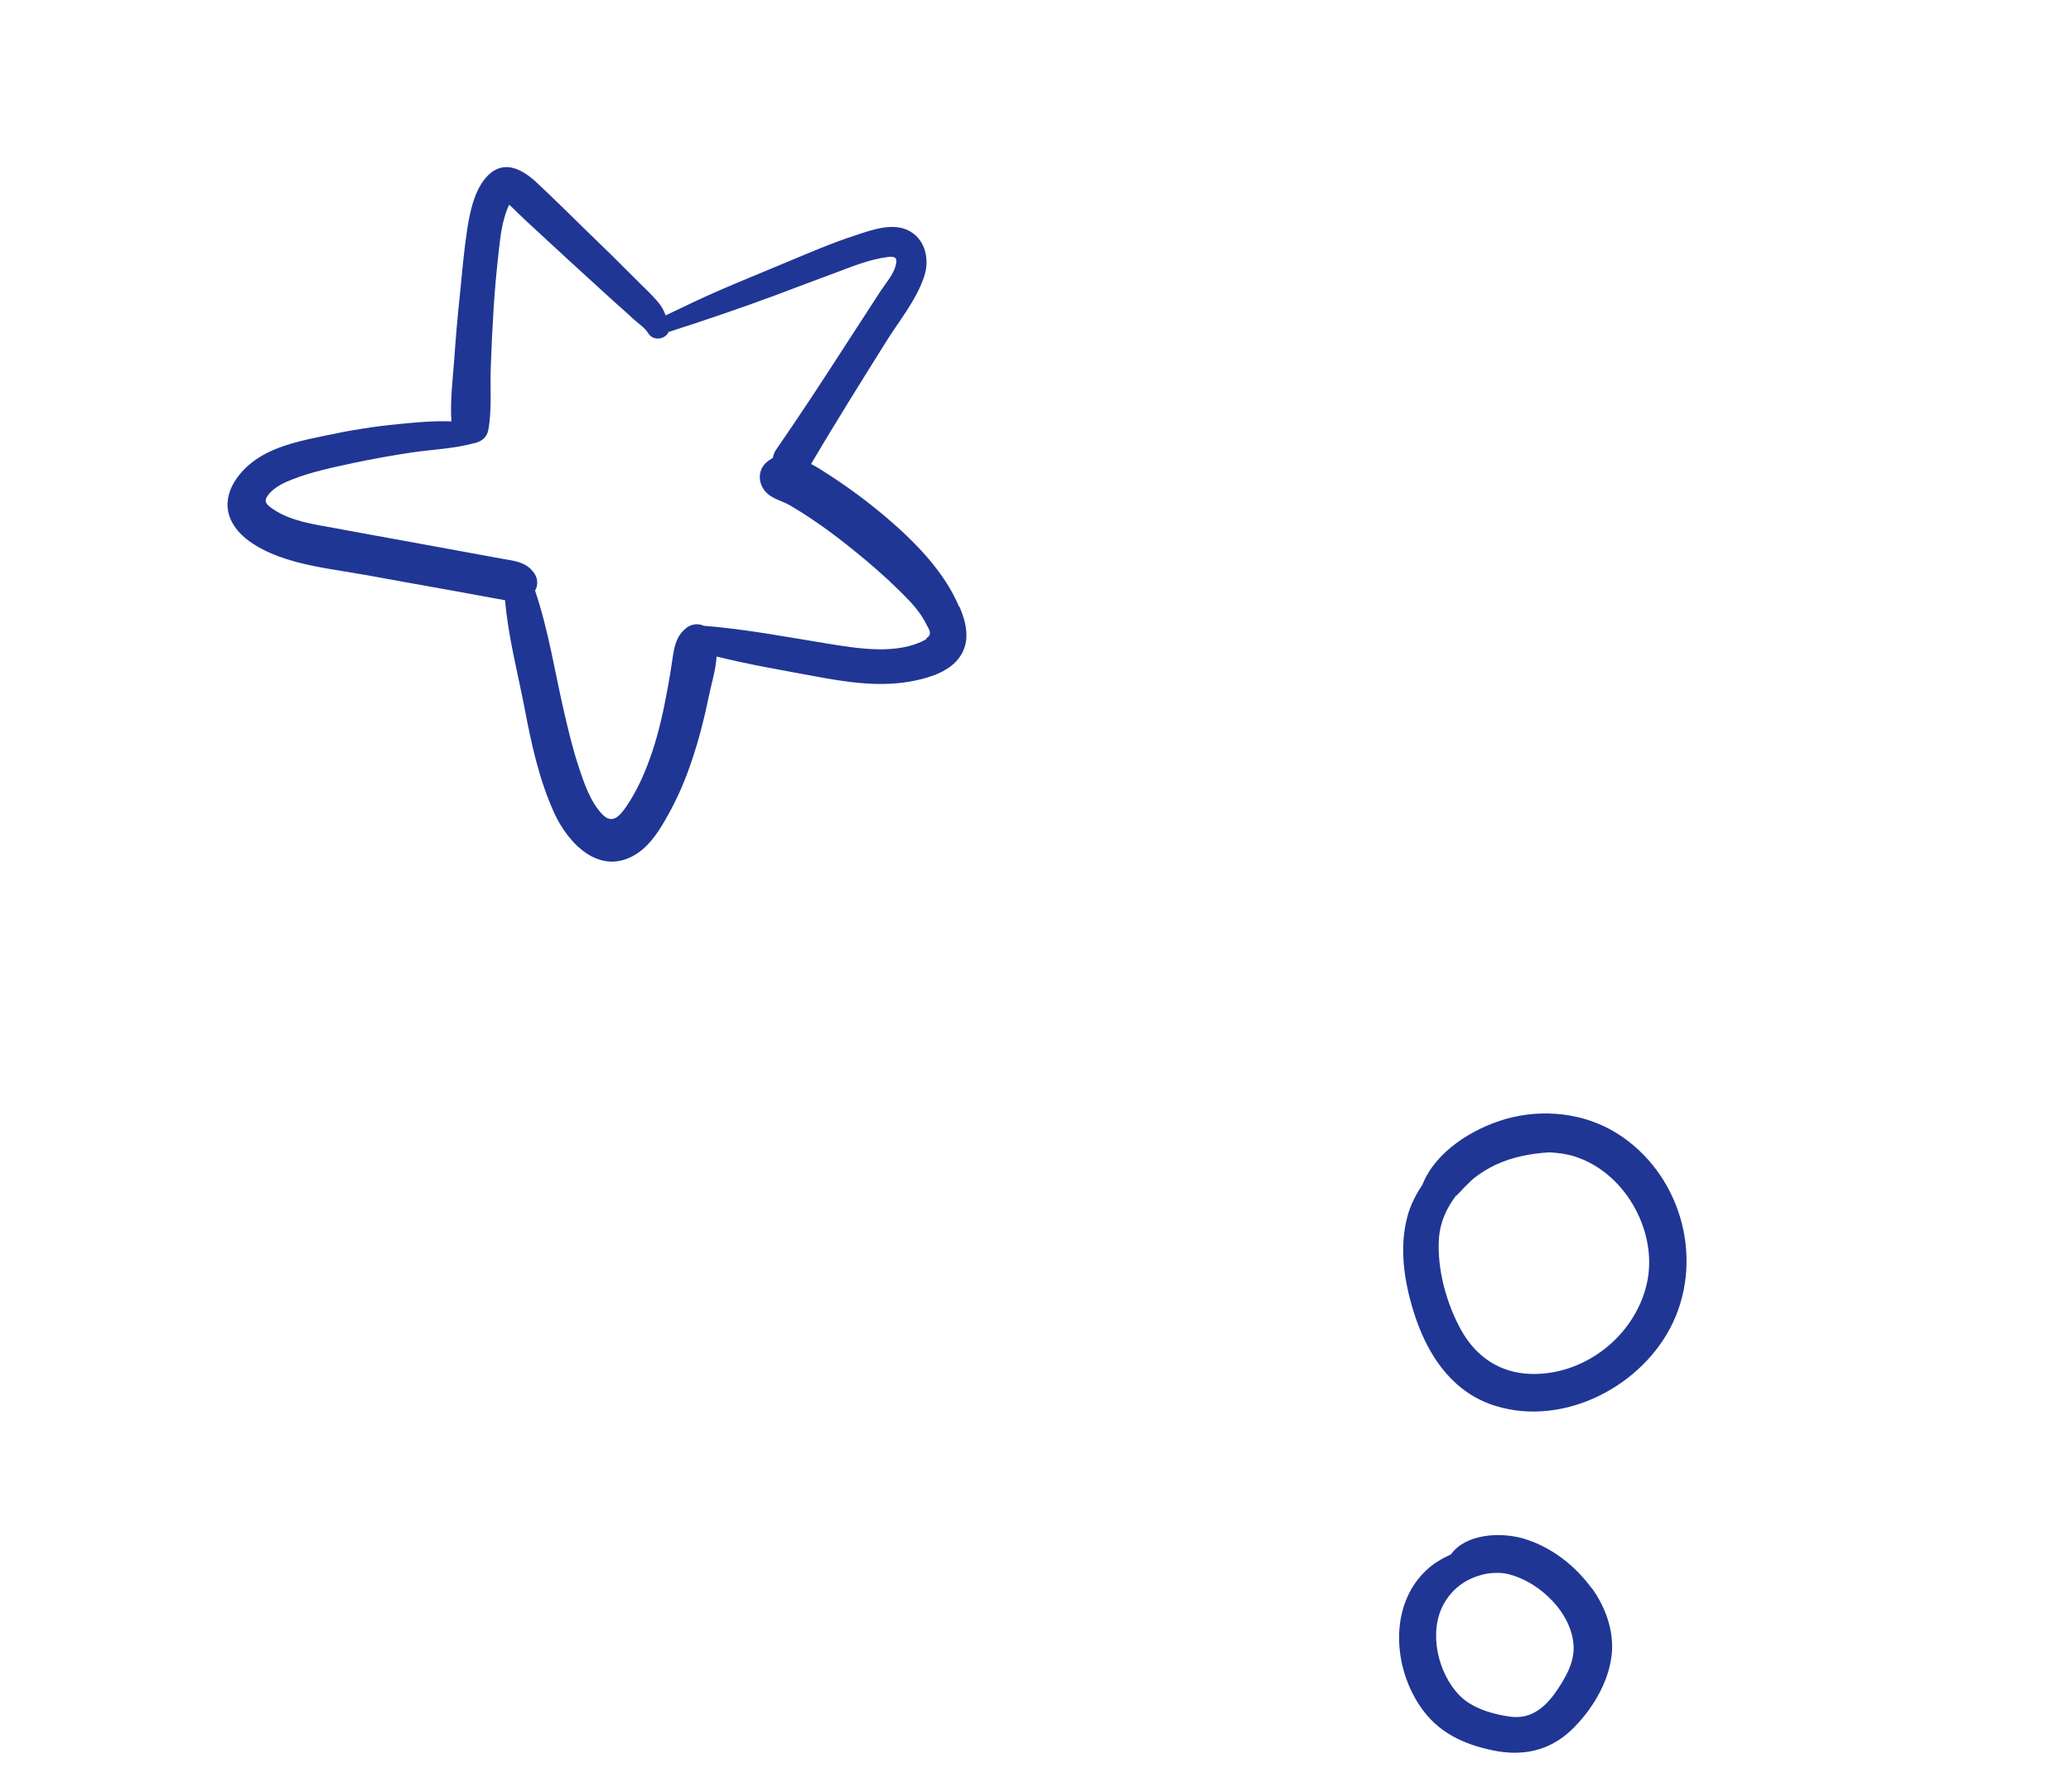 <svg width="193" height="167" viewBox="0 0 193 167" fill="none" xmlns="http://www.w3.org/2000/svg">
<g clip-path="url(#clip0_1_500)">
<path d="M89.377 56.532C87.986 53.215 85.169 50.393 82.455 48.094C80.82 46.716 79.099 45.442 77.309 44.281C76.786 43.946 76.216 43.558 75.582 43.234C77.847 39.404 80.195 35.648 82.544 31.893C83.709 30.01 85.326 28.059 86.059 25.947C86.652 24.42 86.359 22.473 84.831 21.569C83.264 20.643 81.16 21.456 79.593 21.97C77.517 22.647 75.508 23.516 73.491 24.356C71.432 25.222 69.365 26.058 67.326 26.935C65.532 27.701 63.793 28.55 62.034 29.388C61.867 28.93 61.647 28.517 61.279 28.093C60.607 27.31 59.83 26.619 59.124 25.894C57.637 24.398 56.12 22.909 54.591 21.439C53.073 19.951 51.575 18.474 50.015 17.012C48.736 15.818 47.024 14.832 45.499 16.322C44.208 17.591 43.776 19.805 43.519 21.504C43.222 23.489 43.051 25.523 42.853 27.515C42.633 29.545 42.462 31.578 42.322 33.604C42.183 35.451 41.94 37.39 42.068 39.267C40.432 39.2 38.74 39.357 37.178 39.514C34.886 39.728 32.603 40.101 30.332 40.585C28.244 41.022 25.965 41.475 24.114 42.644C22.346 43.76 20.658 45.874 21.371 48.07C22.076 50.235 24.725 51.467 26.719 52.105C29.064 52.849 31.6 53.139 34.026 53.57C36.54 54.027 39.054 54.484 41.598 54.934C42.943 55.189 44.279 55.413 45.624 55.668C46.115 55.752 46.596 55.856 47.068 55.929C47.352 59.286 48.241 62.667 48.879 65.95C49.513 69.282 50.219 72.58 51.623 75.699C52.943 78.613 55.891 81.694 59.268 79.6C60.62 78.753 61.506 77.297 62.268 75.921C63.176 74.298 63.912 72.573 64.492 70.807C65.143 68.877 65.649 66.887 66.056 64.89C66.268 63.833 66.703 62.444 66.781 61.178C69.772 61.917 72.838 62.444 75.882 63.008C78.994 63.588 82.181 64.083 85.31 63.412C86.814 63.093 88.575 62.513 89.473 61.167C90.448 59.737 90.058 58.041 89.434 56.566L89.377 56.532ZM86.323 59.562C83.642 61.089 79.84 60.411 76.969 59.948C73.183 59.33 69.404 58.614 65.587 58.312C65.202 58.136 64.745 58.123 64.366 58.285C64.335 58.292 64.294 58.319 64.263 58.327C64.263 58.327 64.233 58.335 64.203 58.343C64.18 58.381 64.169 58.4 64.12 58.396C64.036 58.45 63.983 58.496 63.919 58.561C63.121 59.169 62.87 60.075 62.721 61.067C62.558 62.128 62.406 63.17 62.205 64.208C61.851 66.159 61.428 68.096 60.811 69.968C60.209 71.772 59.435 73.604 58.352 75.176C57.701 76.102 57.033 76.839 56.098 75.849C55.005 74.689 54.394 72.887 53.911 71.393C53.335 69.664 52.922 67.877 52.508 66.089C51.678 62.435 51.078 58.609 49.864 55.036C50.191 54.484 50.121 53.774 49.66 53.244C48.908 52.337 47.918 52.266 46.799 52.067C45.709 51.86 44.608 51.673 43.519 51.466C41.496 51.093 39.493 50.732 37.47 50.359C35.379 49.972 33.277 49.604 31.166 49.205C29.281 48.862 27.133 48.57 25.509 47.481C24.786 47.002 24.468 46.711 25.105 45.982C25.645 45.375 26.448 44.976 27.214 44.683C29.034 43.958 31.021 43.564 32.919 43.143C34.746 42.757 36.588 42.431 38.427 42.155C40.315 41.883 42.319 41.807 44.164 41.303C44.798 41.189 45.374 40.783 45.501 40.087C45.849 38.235 45.67 36.226 45.731 34.334C45.793 32.441 45.885 30.541 46.007 28.633C46.13 26.725 46.309 24.851 46.531 22.95C46.631 22.084 46.742 21.198 46.99 20.341C47.083 20.01 47.238 19.485 47.456 19.074C47.709 19.3 47.969 19.557 48.211 19.803C48.816 20.392 49.452 20.974 50.069 21.544C51.275 22.643 52.452 23.75 53.658 24.849C54.865 25.948 56.071 27.047 57.259 28.134C57.849 28.663 58.43 29.161 59.009 29.709C59.438 30.117 60.115 30.543 60.408 31.05C60.881 31.819 61.998 31.63 62.305 30.937C65.682 29.847 69.032 28.715 72.37 27.474C74.126 26.814 75.893 26.136 77.668 25.488C79.291 24.878 81.032 24.158 82.757 23.944C83.449 23.864 83.656 24.038 83.467 24.749C83.249 25.598 82.559 26.373 82.093 27.074C81.025 28.706 79.976 30.349 78.908 31.982C76.747 35.333 74.577 38.654 72.301 41.938C72.143 42.205 72.058 42.437 72.022 42.673C71.794 42.796 71.575 42.949 71.352 43.151C70.604 43.893 70.666 45.009 71.3 45.77C71.906 46.488 72.801 46.631 73.596 47.075C74.379 47.538 75.151 48.02 75.9 48.541C77.506 49.618 79.033 50.829 80.537 52.079C82.023 53.317 83.463 54.631 84.797 56.037C85.4 56.676 85.918 57.368 86.312 58.141C86.602 58.698 86.921 59.118 86.319 59.482L86.323 59.562Z" fill="#203694"/>
<path d="M132.557 110.397C132.158 110.984 131.817 111.605 131.532 112.26C130.155 115.638 130.824 119.608 131.983 122.968C133.27 126.635 135.562 129.867 139.439 131.027C145.848 132.964 153.156 129.105 155.922 123.205C158.818 116.996 156.53 109.265 150.679 105.601C147.629 103.695 143.769 103.291 140.33 104.267C137.256 105.151 133.777 107.286 132.557 110.397ZM135.759 111.39C136.201 110.905 136.661 110.431 137.129 109.988C137.194 109.923 137.277 109.869 137.341 109.804C137.394 109.758 137.477 109.705 137.53 109.659C138.097 109.223 138.73 108.851 139.378 108.539C140.909 107.824 142.664 107.473 144.42 107.379C145.341 107.435 146.247 107.559 147.109 107.889C151.648 109.543 154.543 114.983 153.464 119.643C152.33 124.528 147.63 128.205 142.581 128.024C139.735 127.91 137.551 126.414 136.171 123.952C134.802 121.471 133.91 118.269 134.097 115.422C134.192 113.91 134.813 112.554 135.71 111.386L135.759 111.39Z" fill="#203694"/>
<path d="M148.344 148.018C146.783 145.861 144.518 144.111 141.945 143.361C139.81 142.742 136.586 142.92 135.22 144.838C134.367 145.234 133.549 145.702 132.877 146.36C129.448 149.631 129.83 155.309 132.357 159.014C133.981 161.414 136.34 162.526 139.094 163.099C141.868 163.684 144.39 163.169 146.467 161.182C148.321 159.397 149.88 156.847 150.187 154.277C150.452 152.042 149.643 149.789 148.355 147.999L148.344 148.018ZM144.99 157.66C143.975 159.117 142.667 160.196 140.813 159.975C139.187 159.759 137.216 159.212 136.028 157.995C134.011 155.954 133.103 152.126 134.518 149.515C135.44 147.823 136.902 146.964 138.566 146.636C139.238 146.545 139.896 146.522 140.551 146.678C142.144 147.08 143.582 148.007 144.702 149.209C145.729 150.305 146.489 151.68 146.634 153.18C146.798 154.82 145.886 156.364 144.979 157.68L144.99 157.66Z" fill="#203694"/>
</g>
<defs>
<clipPath id="clip0_1_500">
<rect width="167" height="95" fill="white" transform="translate(48.341) rotate(30.587)"/>
</clipPath>
</defs>
</svg>
